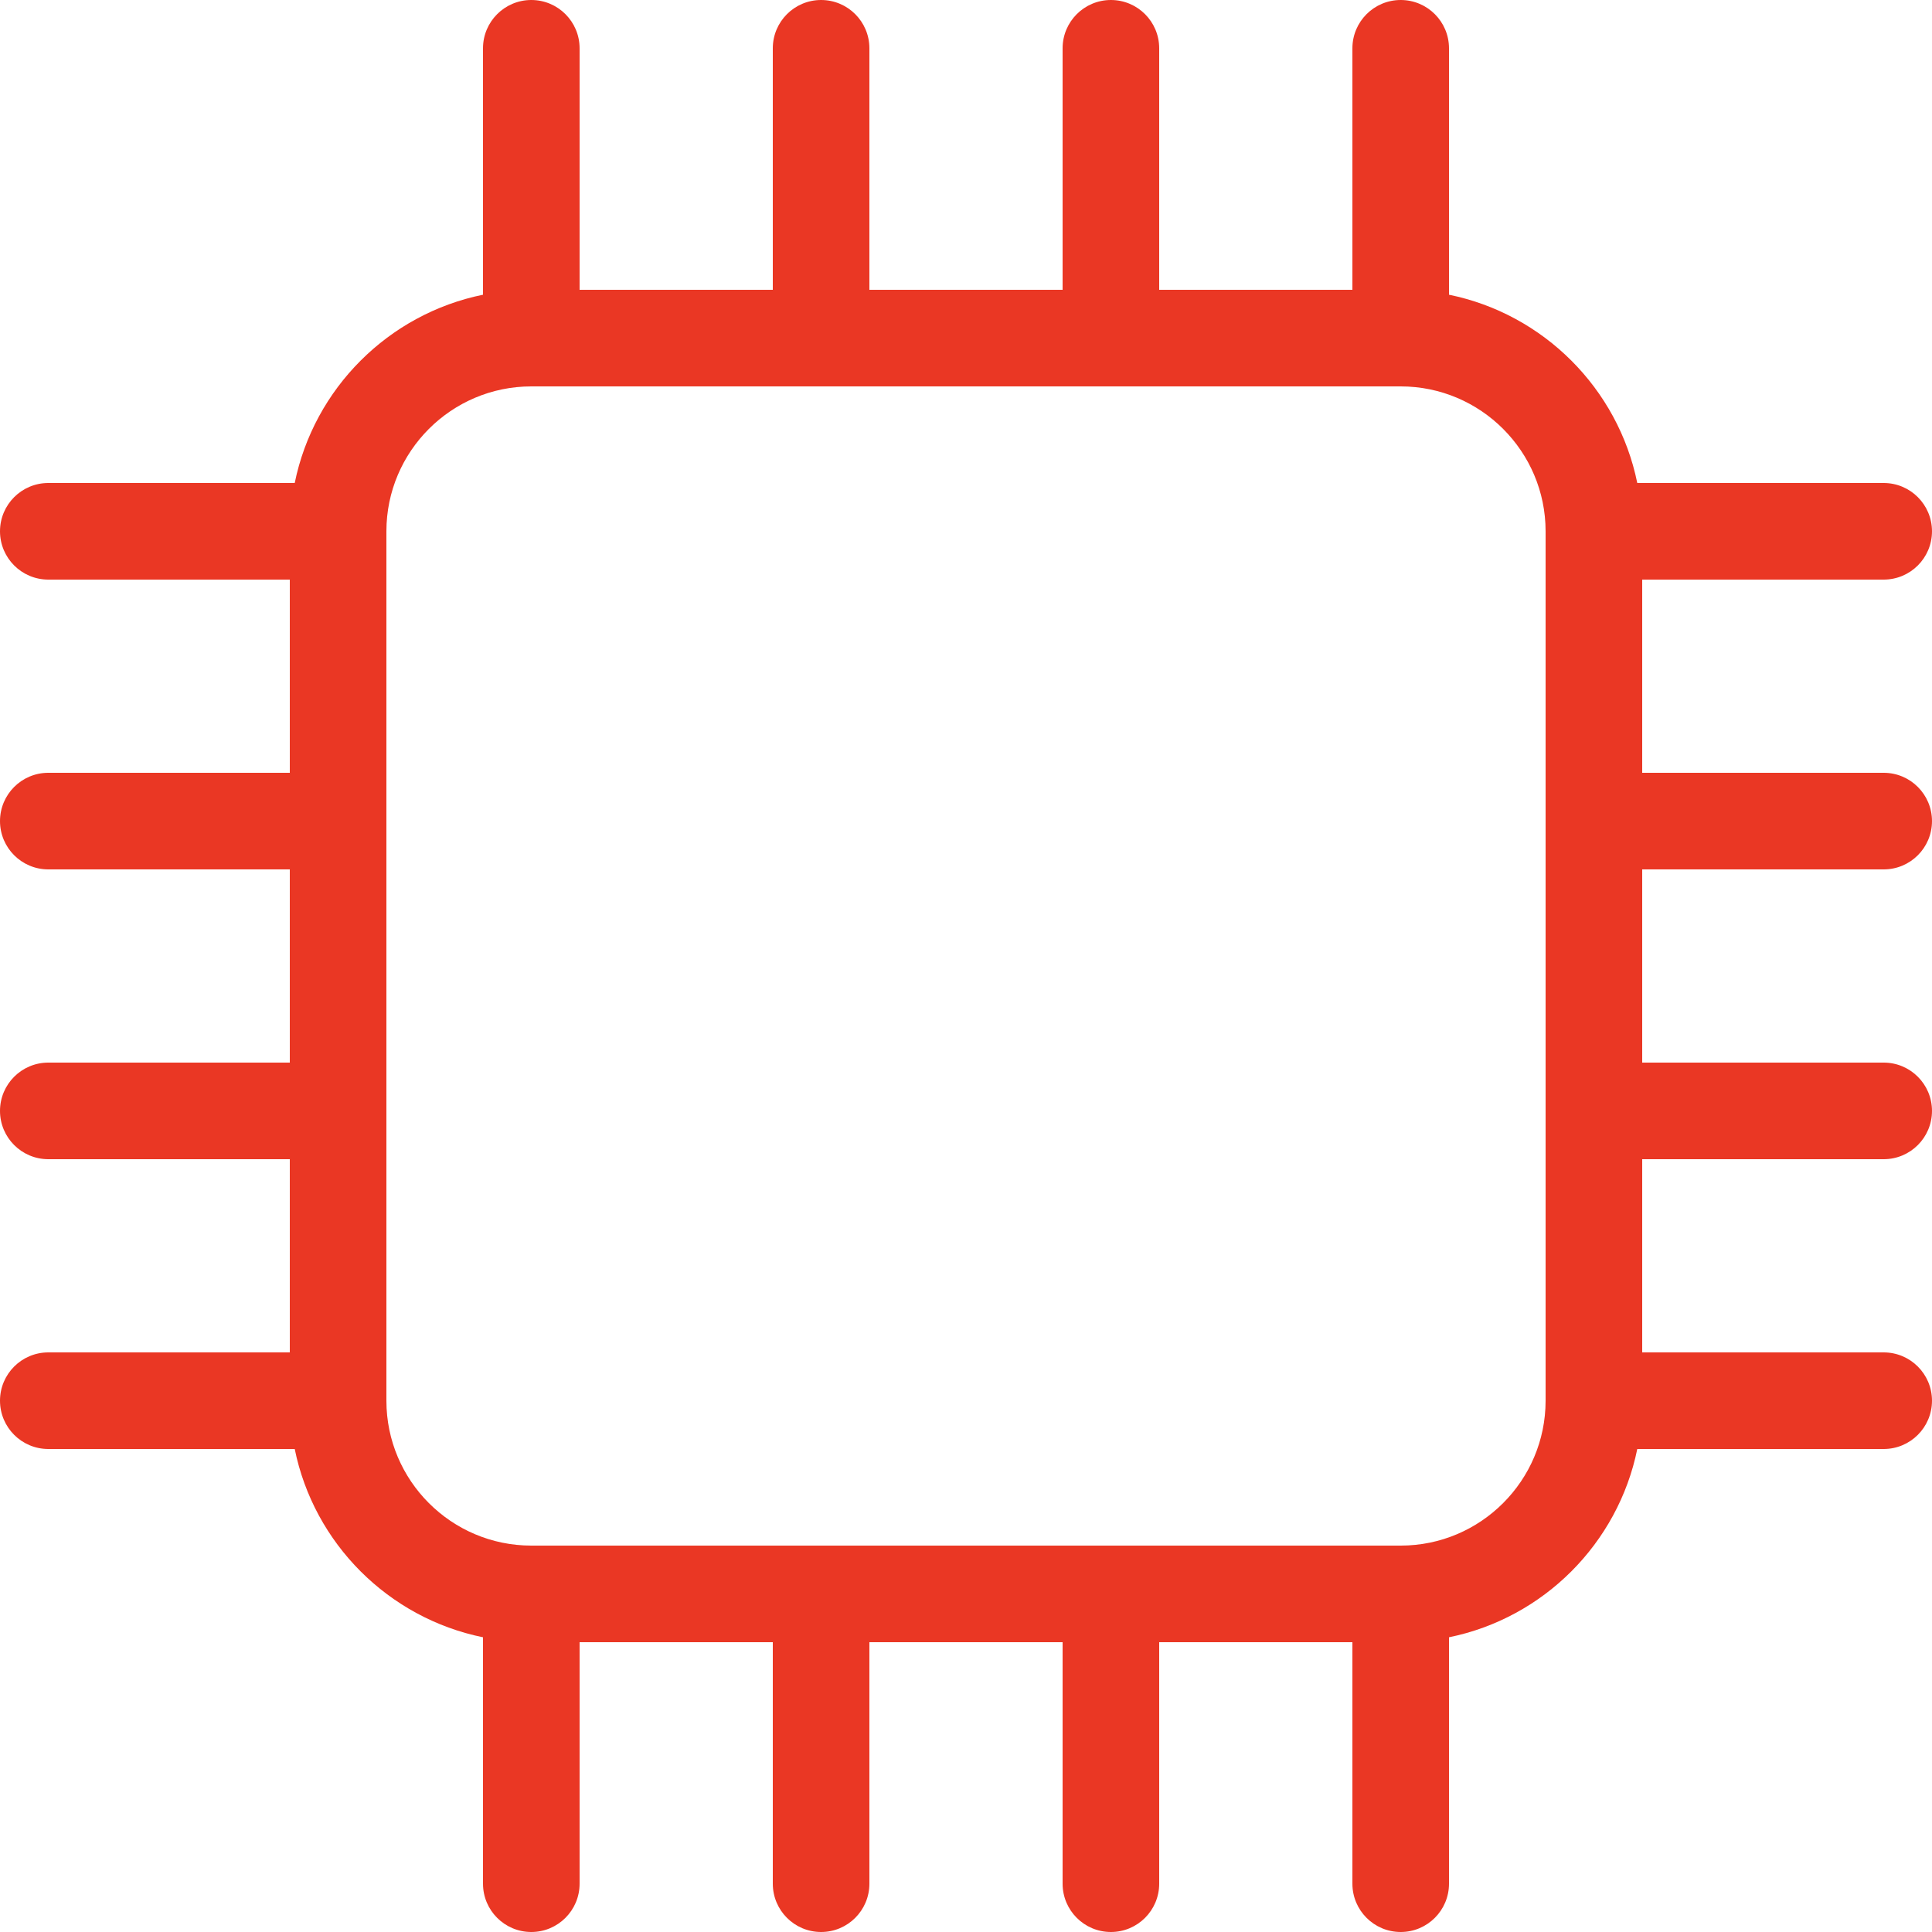 <?xml version="1.0" encoding="UTF-8"?> <svg xmlns="http://www.w3.org/2000/svg" xmlns:xlink="http://www.w3.org/1999/xlink" version="1.1" width="512" height="512" x="0" y="0" viewBox="0 0 409.6 409.6" style="enable-background:new 0 0 512 512" xml:space="preserve" class=""><g><path d="M399.36 122.88c5.652 0 10.24-4.588 10.24-10.24s-4.588-10.24-10.24-10.24h-52.244C343.04 82.35 327.23 66.56 307.2 62.484V10.24C307.2 4.588 302.612 0 296.96 0s-10.24 4.588-10.24 10.24v51.2h-40.96v-51.2c0-5.652-4.588-10.24-10.24-10.24s-10.24 4.588-10.24 10.24v51.2h-40.96v-51.2c0-5.652-4.588-10.24-10.24-10.24s-10.24 4.588-10.24 10.24v51.2h-40.96v-51.2c0-5.652-4.588-10.24-10.24-10.24S102.4 4.588 102.4 10.24v52.244C82.371 66.56 66.56 82.35 62.484 102.4H10.24C4.588 102.4 0 106.988 0 112.64s4.588 10.24 10.24 10.24h51.2v40.96h-51.2C4.588 163.84 0 168.428 0 174.08s4.588 10.24 10.24 10.24h51.2v40.96h-51.2C4.588 225.28 0 229.868 0 235.52s4.588 10.24 10.24 10.24h51.2v40.96h-51.2C4.588 286.72 0 291.308 0 296.96s4.588 10.24 10.24 10.24h52.244c4.076 20.05 19.886 35.84 39.916 39.916v52.244c0 5.652 4.588 10.24 10.24 10.24s10.24-4.588 10.24-10.24v-51.2h40.96v51.2c0 5.652 4.588 10.24 10.24 10.24s10.24-4.588 10.24-10.24v-51.2h40.96v51.2c0 5.652 4.588 10.24 10.24 10.24s10.24-4.588 10.24-10.24v-51.2h40.96v51.2c0 5.652 4.588 10.24 10.24 10.24s10.24-4.588 10.24-10.24v-52.244c20.029-4.076 35.84-19.886 39.916-39.916h52.244c5.652 0 10.24-4.588 10.24-10.24s-4.588-10.24-10.24-10.24h-51.2v-40.96h51.2c5.652 0 10.24-4.588 10.24-10.24s-4.588-10.24-10.24-10.24h-51.2v-40.96h51.2c5.652 0 10.24-4.588 10.24-10.24s-4.588-10.24-10.24-10.24h-51.2v-40.96h51.2zm-102.4 204.8H112.64c-16.937 0-30.72-13.783-30.72-30.72V112.64c0-16.937 13.783-30.72 30.72-30.72h184.32c16.937 0 30.72 13.783 30.72 30.72v184.32c0 16.937-13.783 30.72-30.72 30.72z" fill="#ea3724" opacity="1" data-original="#000000" class=""></path></g></svg> 